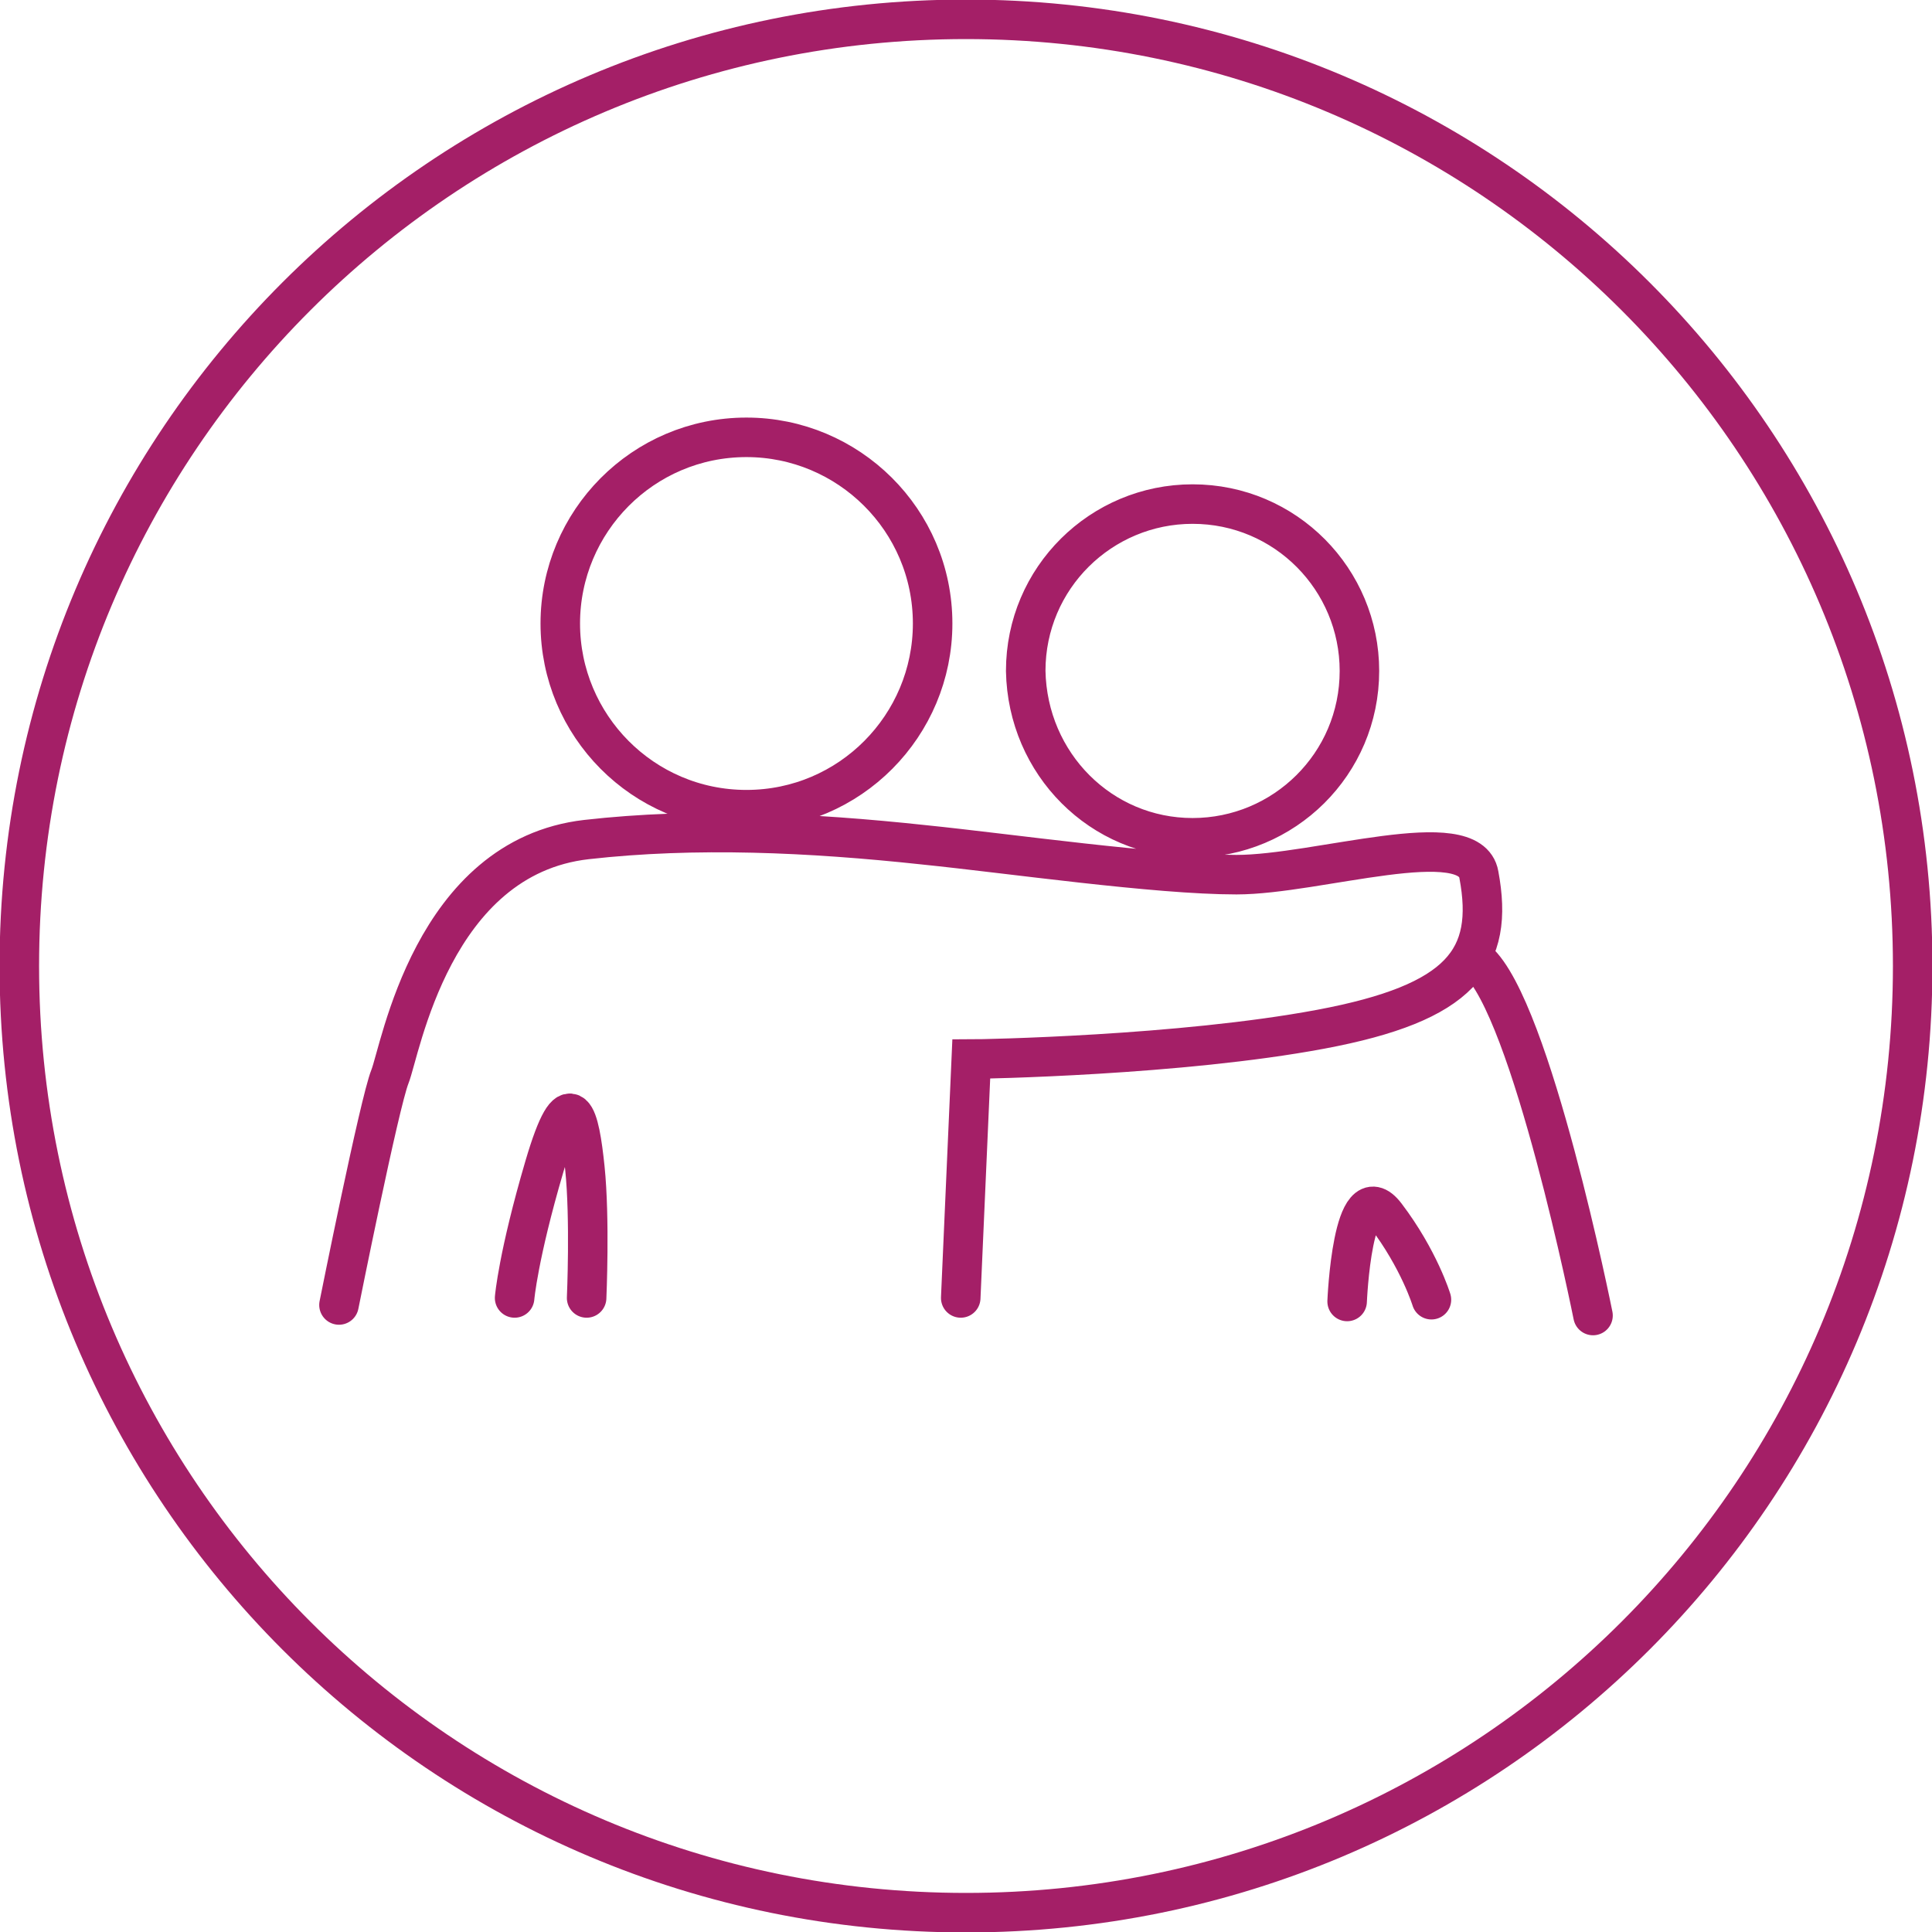 <?xml version="1.0" encoding="UTF-8"?> <svg xmlns="http://www.w3.org/2000/svg" xmlns:xlink="http://www.w3.org/1999/xlink" version="1.1" id="Layer_1" x="0px" y="0px" width="110px" height="110px" viewBox="0 0 110 110" style="enable-background:new 0 0 110 110;" xml:space="preserve"> <style type="text/css"> .st0{clip-path:url(#SVGID_00000050659986922781948860000011094434583390861491_);fill:none;stroke:#A41F67;stroke-width:2.25;stroke-linecap:round;} </style> <g> <g> <g> <defs> <rect id="SVGID_1_" width="110" height="110"></rect> </defs> <clipPath id="SVGID_00000032615583735296226160000003337699670149349273_"> <use xlink:href="#SVGID_1_" style="overflow:visible;"></use> </clipPath> <path style="clip-path:url(#SVGID_00000032615583735296226160000003337699670149349273_);fill:none;stroke:#A41F67;stroke-width:2.25;stroke-linecap:round;" d=" M55,108.9c29.8,0,53.9-24.1,53.9-53.9S84.8,1.1,55,1.1S1.1,25.2,1.1,55S25.2,108.9,55,108.9L55,108.9z M19.3,74.3 c0,0,2.3-11.5,2.9-13c0.6-1.5,2.4-12.5,11.2-13.5c6.2-0.7,12.7-0.4,19.2,0.3c4.9,0.5,13.2,1.7,17.8,1.7s13.3-2.9,13.8,0 c0.9,4.8-1,7.3-9,8.8c-8,1.5-19.3,1.7-19.9,1.7l-0.6,13.6 M76.7,74.1c0,0,0.3-7.4,2.2-4.9c1.9,2.5,2.6,4.8,2.6,4.8 M90.7,74.9 c0,0-3.5-17.5-6.6-20.2 M33.4,73.9c0,0,0.2-4.5-0.1-7.4c-0.3-2.9-0.8-5.2-2.3-0.1c-1.5,5.1-1.7,7.5-1.7,7.5 M42.5,46.1 c5.9,0,10.6-4.8,10.6-10.6c0-5.9-4.8-10.6-10.6-10.6c-5.9,0-10.6,4.8-10.6,10.6C31.9,41.3,36.6,46.1,42.5,46.1L42.5,46.1z M67.9,47.7c5.2,0,9.5-4.2,9.5-9.5c0-5.2-4.2-9.5-9.5-9.5c-5.2,0-9.5,4.2-9.5,9.5C58.5,43.5,62.7,47.7,67.9,47.7L67.9,47.7z"></path> </g> </g> </g> </svg> 